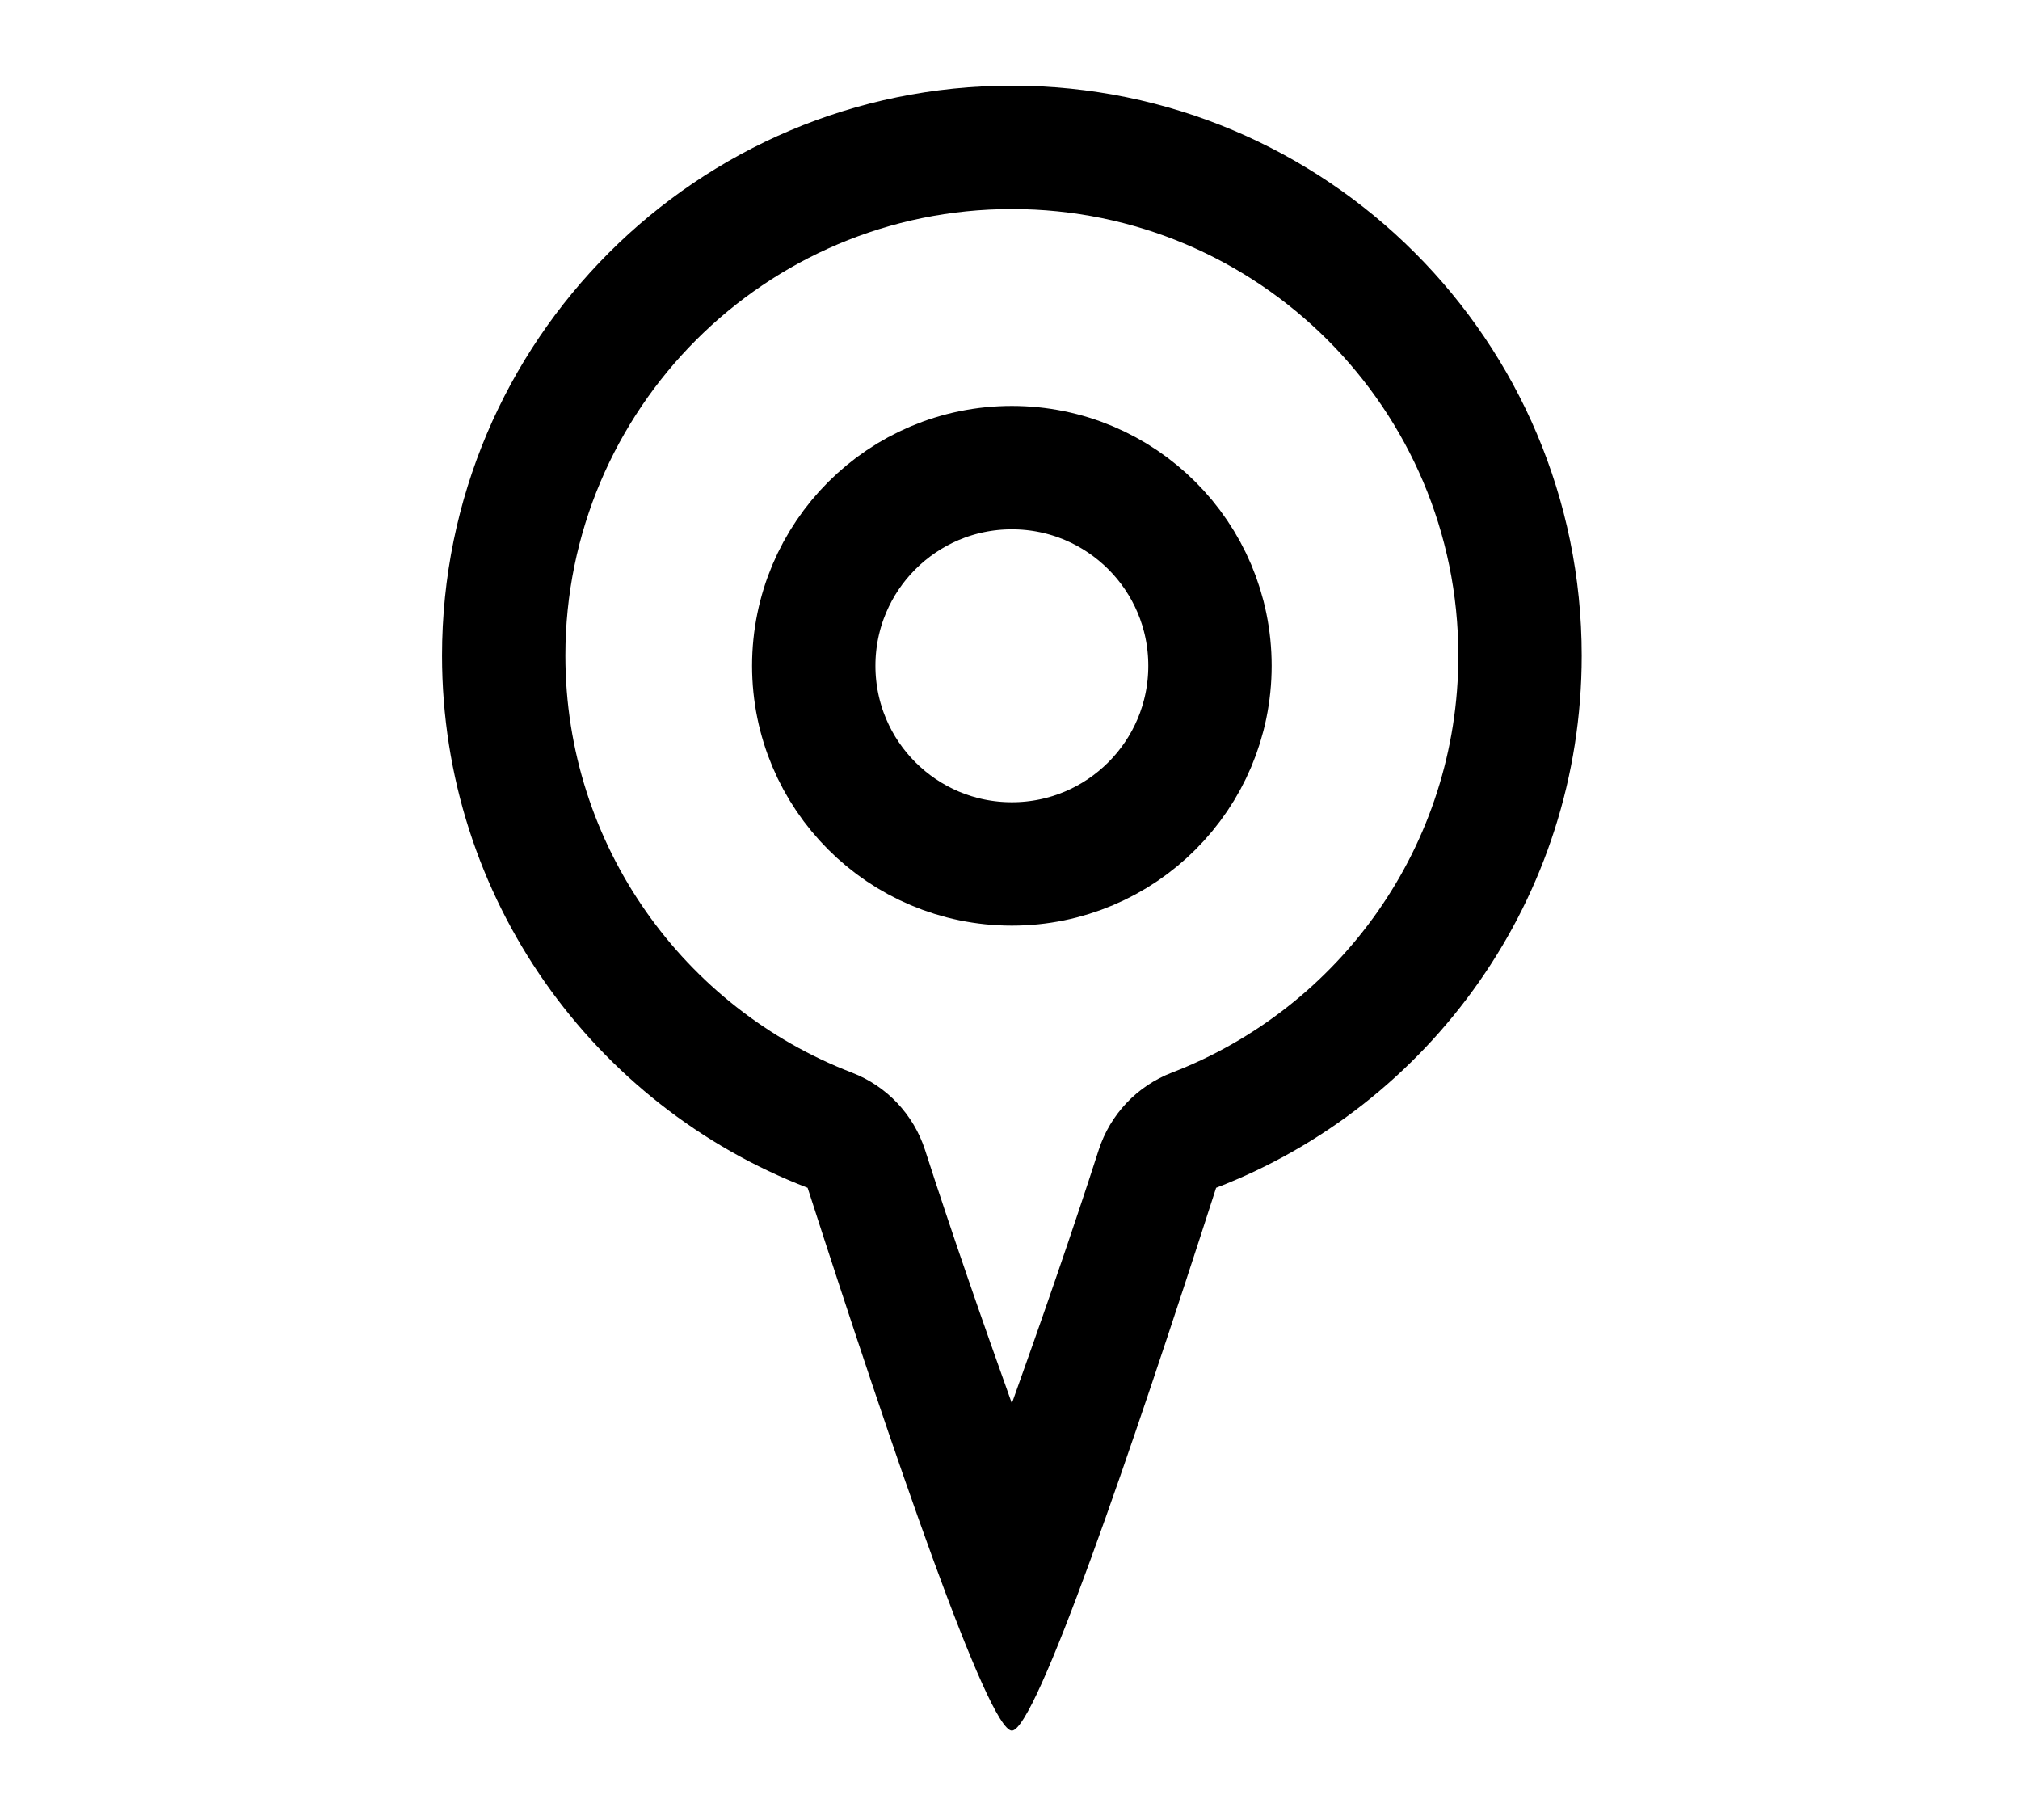 <?xml version="1.0" encoding="UTF-8" standalone="no"?>
<!DOCTYPE svg PUBLIC "-//W3C//DTD SVG 1.1//EN" "http://www.w3.org/Graphics/SVG/1.1/DTD/svg11.dtd">
<svg width="100%" height="100%" viewBox="0 0 131 118" version="1.1" xmlns="http://www.w3.org/2000/svg" xmlns:xlink="http://www.w3.org/1999/xlink" xml:space="preserve" xmlns:serif="http://www.serif.com/" style="fill-rule:evenodd;clip-rule:evenodd;stroke-linecap:round;stroke-linejoin:round;stroke-miterlimit:1.5;">
    <g>
        <circle cx="65.621" cy="43.167" r="12.848" style="fill:none;stroke:#000;stroke-width:8px;"/>
        <path d="M52.375,77.014c-13.861,-5.33 -23.709,-18.777 -23.709,-34.506c-0,-20.396 16.559,-36.955 36.955,-36.955c20.396,-0 36.955,16.559 36.955,36.955c0,15.729 -9.848,29.176 -23.709,34.506c-5.523,17.148 -11.703,35.196 -13.246,35.196c-1.543,0 -7.723,-18.048 -13.246,-35.196Zm13.246,13.976c1.878,-5.241 3.91,-11.085 5.631,-16.428c0.742,-2.303 2.486,-4.146 4.744,-5.015c10.862,-4.177 18.58,-14.713 18.58,-27.039c0,-15.981 -12.974,-28.955 -28.955,-28.955c-15.981,-0 -28.955,12.974 -28.955,28.955c-0,12.326 7.718,22.862 18.581,27.039c2.257,0.869 4.001,2.712 4.743,5.015c1.721,5.343 3.754,11.187 5.631,16.428Z"/>
    </g>
</svg>
